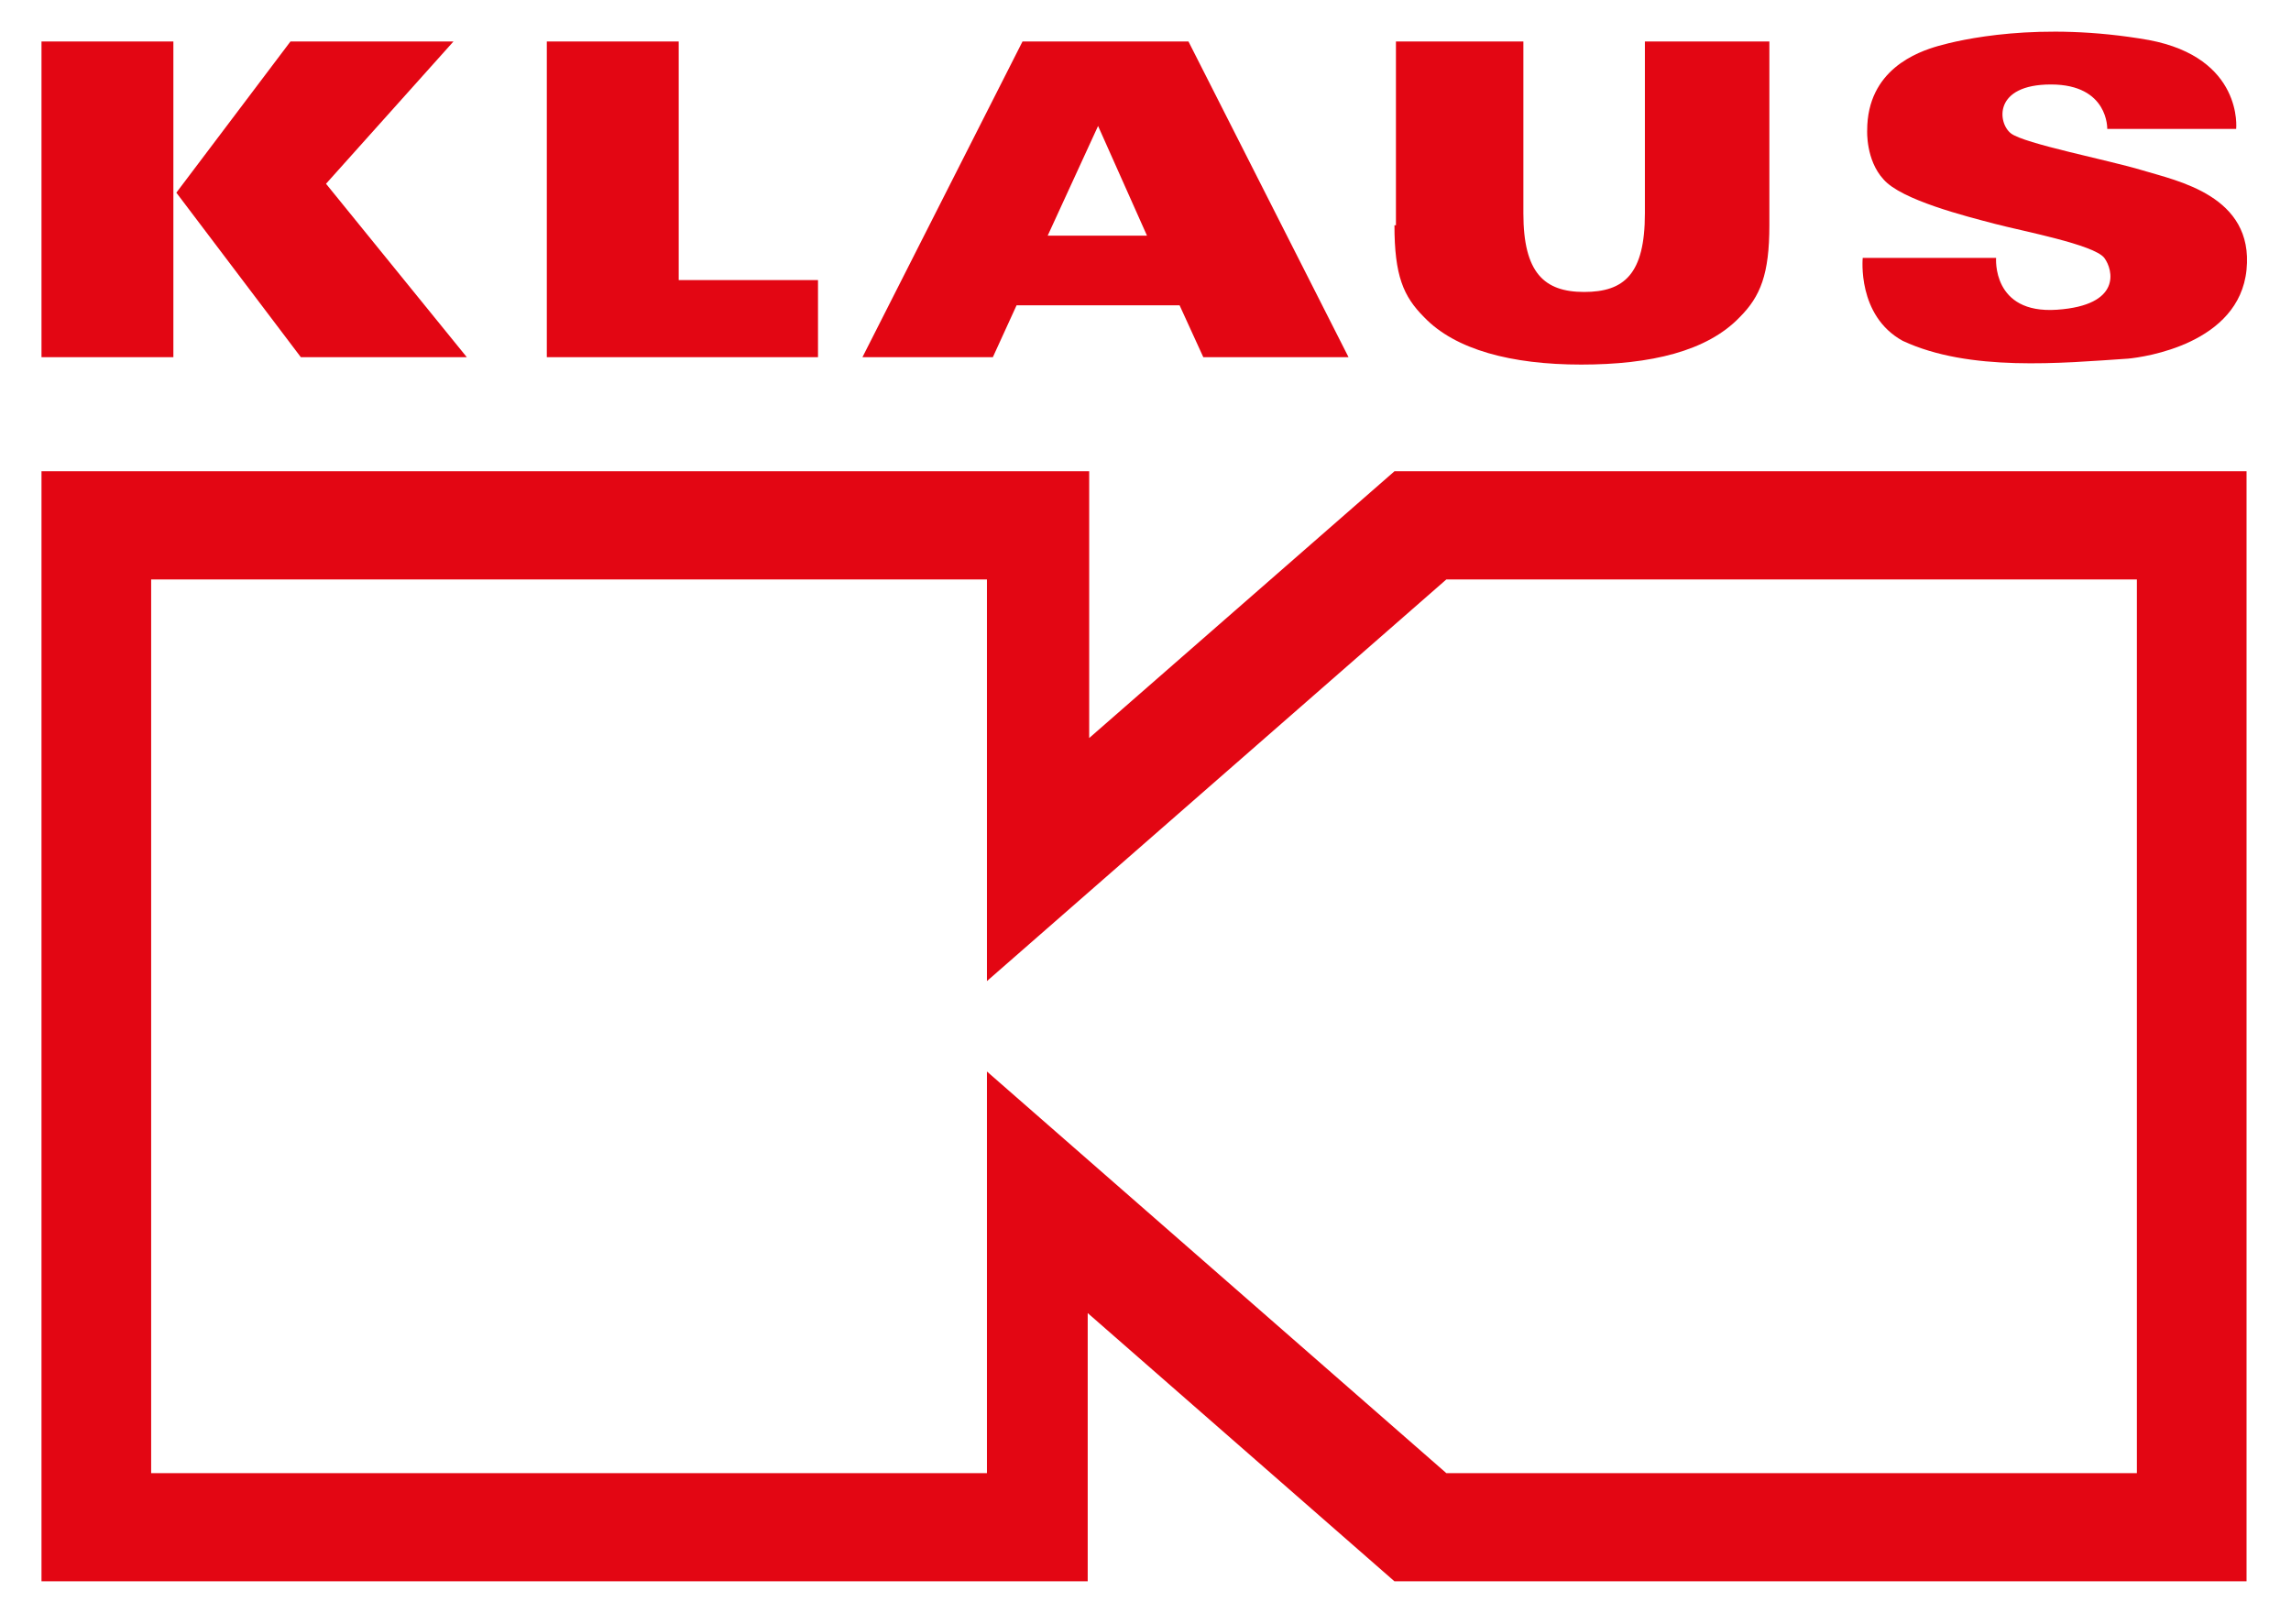 <?xml version="1.0" encoding="utf-8"?>
<!DOCTYPE svg PUBLIC "-//W3C//DTD SVG 1.1//EN" "http://www.w3.org/Graphics/SVG/1.1/DTD/svg11.dtd">
<svg id="Ebene_1" version="1.1" baseProfile="full" xmlns="http://www.w3.org/2000/svg" xmlns:xlink="http://www.w3.org/1999/xlink" x="0px" y="0px"
	 viewBox="0 0 154.6 109.6" style="enable-background:new 0 0 154.6 109.6;" xml:space="preserve">
<style type="text/css">
	.st0{fill:#E30613;}
</style>
<path class="st0" d="M151.6,106.7V31.8H94.1L73.5,49.8V31.8H2.8v74.9l70.6,0V88.6l20.7,18.1H151.6L151.6,106.7z M144.2,99.4H97.6
	l-31-27.1v27.1H10.2V39.1h56.4v27.1l31-27.1h46.6V99.4L144.2,99.4z"/>
<path class="st0" d="M20.3,24.1h11.2L22,12.4l8.6-9.6h-11L11.9,13L20.3,24.1L20.3,24.1z M2.8,24.1h8.9V2.8H2.8V24.1L2.8,24.1z
	 M36.9,24.1h18.3v-5.2h-9.4V2.8h-8.9V24.1L36.9,24.1z M70.7,15.9l3.4-7.4l3.3,7.4H70.7L70.7,15.9z M58.2,24.1H67l1.6-3.5h11l1.6,3.5
	H91L80.2,2.8H69L58.2,24.1L58.2,24.1z M94.1,15.2c0,3.4,0.6,4.8,2,6.2c2.1,2.2,5.9,3.2,10.6,3.2s8.5-0.9,10.7-3.2
	c1.4-1.4,2-2.9,2-6.2V2.8H111v11.6c0,4.1-1.4,5.3-4.1,5.3c-2.7,0-4.1-1.3-4.1-5.3V2.8h-8.6V15.2L94.1,15.2z"/>
<path class="st0" d="M126,8.8c0-4.1,3.4-5.3,4.8-5.7c1.4-0.4,6.8-1.7,14.2-0.4c6.4,1.2,5.9,6,5.9,6h-8.7c0,0,0.1-3-3.8-3
	c-3.9,0-3.6,2.6-2.7,3.3c0.9,0.7,6.6,1.8,8.9,2.5c2.3,0.7,7.5,1.7,7,6.7c-0.5,5-6.9,5.9-8,6c-4.5,0.3-10.7,0.9-15.2-1.2
	c-3.1-1.7-2.7-5.6-2.7-5.6h9c0,0-0.3,3.8,4.1,3.5c4.4-0.3,3.8-2.7,3.2-3.5c-0.7-0.9-5.5-1.8-7.4-2.3c-1.9-0.5-6.3-1.6-7.5-3
	C125.9,10.8,126,8.8,126,8.8L126,8.8z"/>
</svg>
